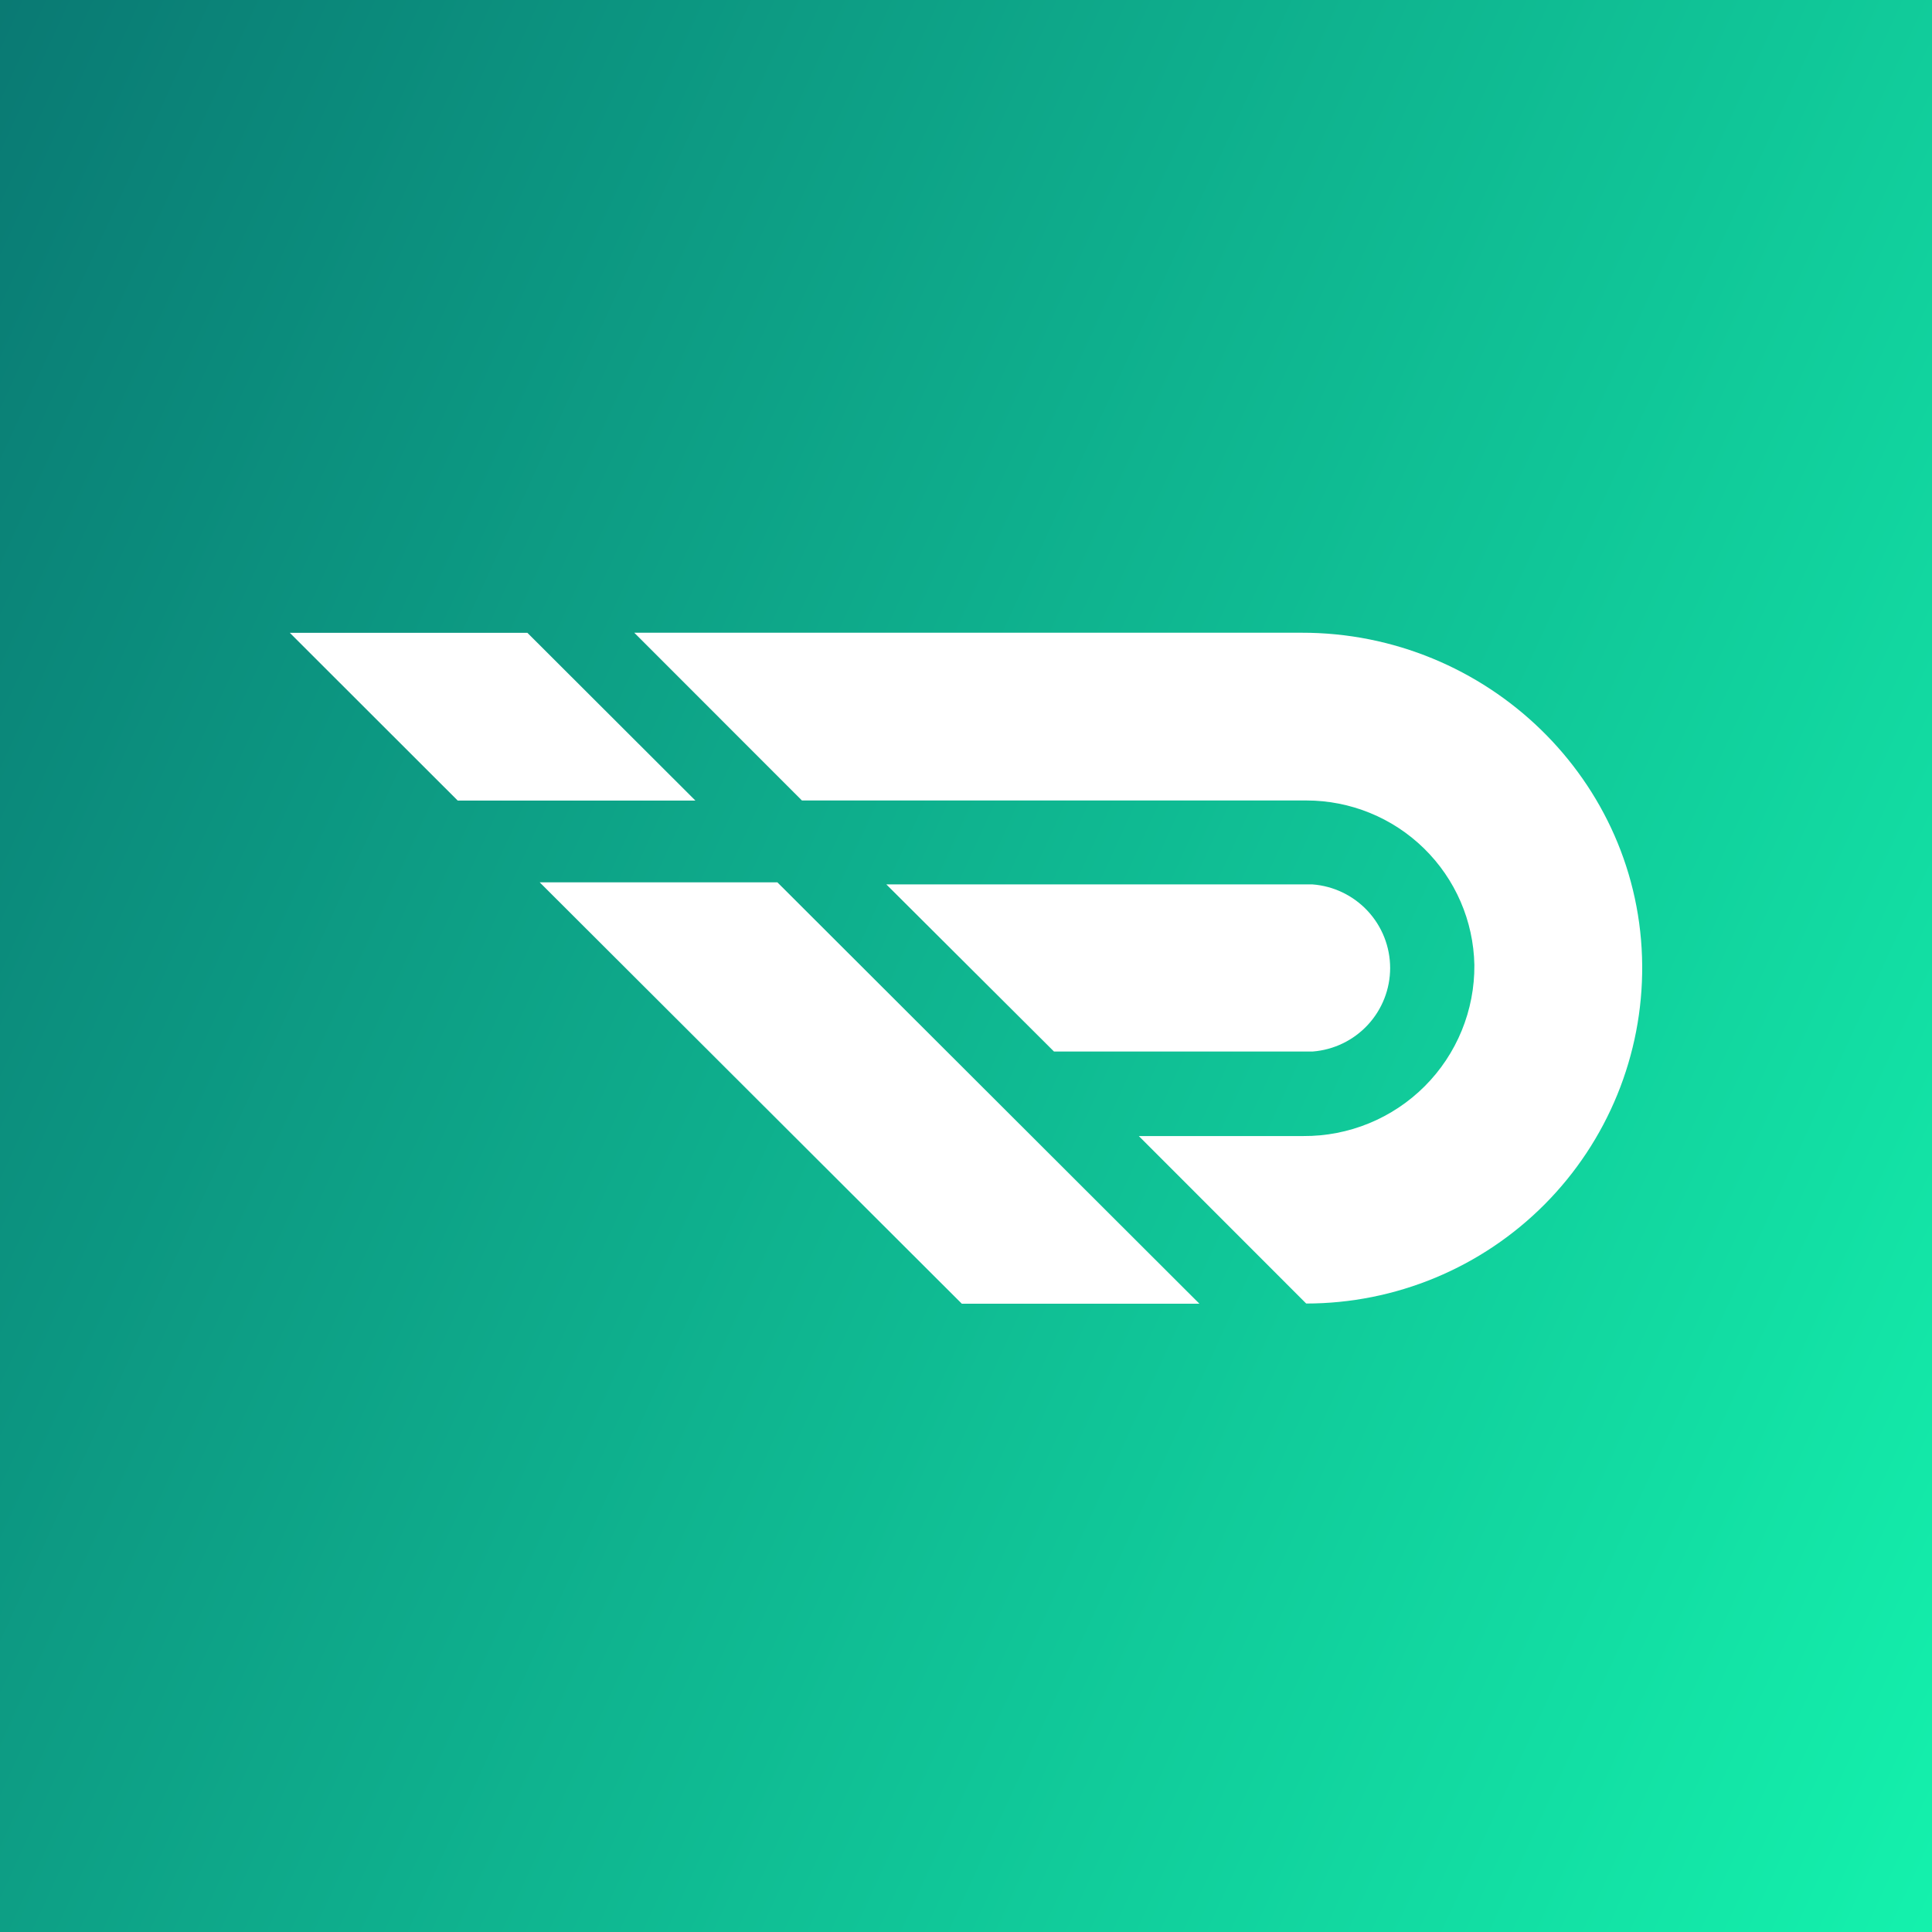 <?xml version="1.0" encoding="UTF-8"?> <svg xmlns="http://www.w3.org/2000/svg" width="400" height="400" viewBox="0 0 400 400" fill="none"><rect x="0" y="0" width="400" height="400" fill="#808080" stroke="none"/><rect width="400" height="400" fill="url(#paint0_linear_191_26)"></rect><path d="M339.998 199.924C340.062 209.087 338.309 218.171 334.842 226.655C331.375 235.138 326.261 242.853 319.795 249.356C313.329 255.858 305.639 261.019 297.167 264.541C288.696 268.064 279.61 269.879 270.433 269.881V269.881L235.779 235.207H269.842C274.507 235.236 279.131 234.339 283.445 232.568C287.759 230.797 291.678 228.188 294.973 224.891C298.268 221.594 300.874 217.676 302.639 213.364C304.403 209.053 305.292 204.434 305.253 199.777C305.074 190.684 301.33 182.025 294.826 175.659C288.323 169.293 279.578 165.728 270.47 165.73H166.029L131.32 131H269.454C307.82 130.926 339.74 161.58 339.998 199.924Z" fill="white"></path><path d="M287.815 200.404C287.815 204.77 286.166 208.976 283.198 212.182C280.229 215.389 276.16 217.36 271.8 217.704C271.357 217.704 270.876 217.704 270.415 217.704H218.213L183.504 183.104H270.322C270.784 183.104 271.264 183.104 271.708 183.104C276.082 183.429 280.172 185.392 283.159 188.6C286.146 191.808 287.809 196.024 287.815 200.404V200.404Z" fill="white"></path><path d="M143.974 165.748H94.764L60 131.019H109.191L143.974 165.748Z" fill="white"></path><path d="M248.321 269.918H199.13L111.739 182.679H160.949L248.321 269.918Z" fill="white"></path><defs><linearGradient id="paint0_linear_191_26" x1="-142.602" y1="-183.087" x2="581.481" y2="148.266" gradientUnits="userSpaceOnUse"><stop stop-color="#064B5D"></stop><stop offset="1" stop-color="#15FFB3"></stop></linearGradient></defs></svg> 
